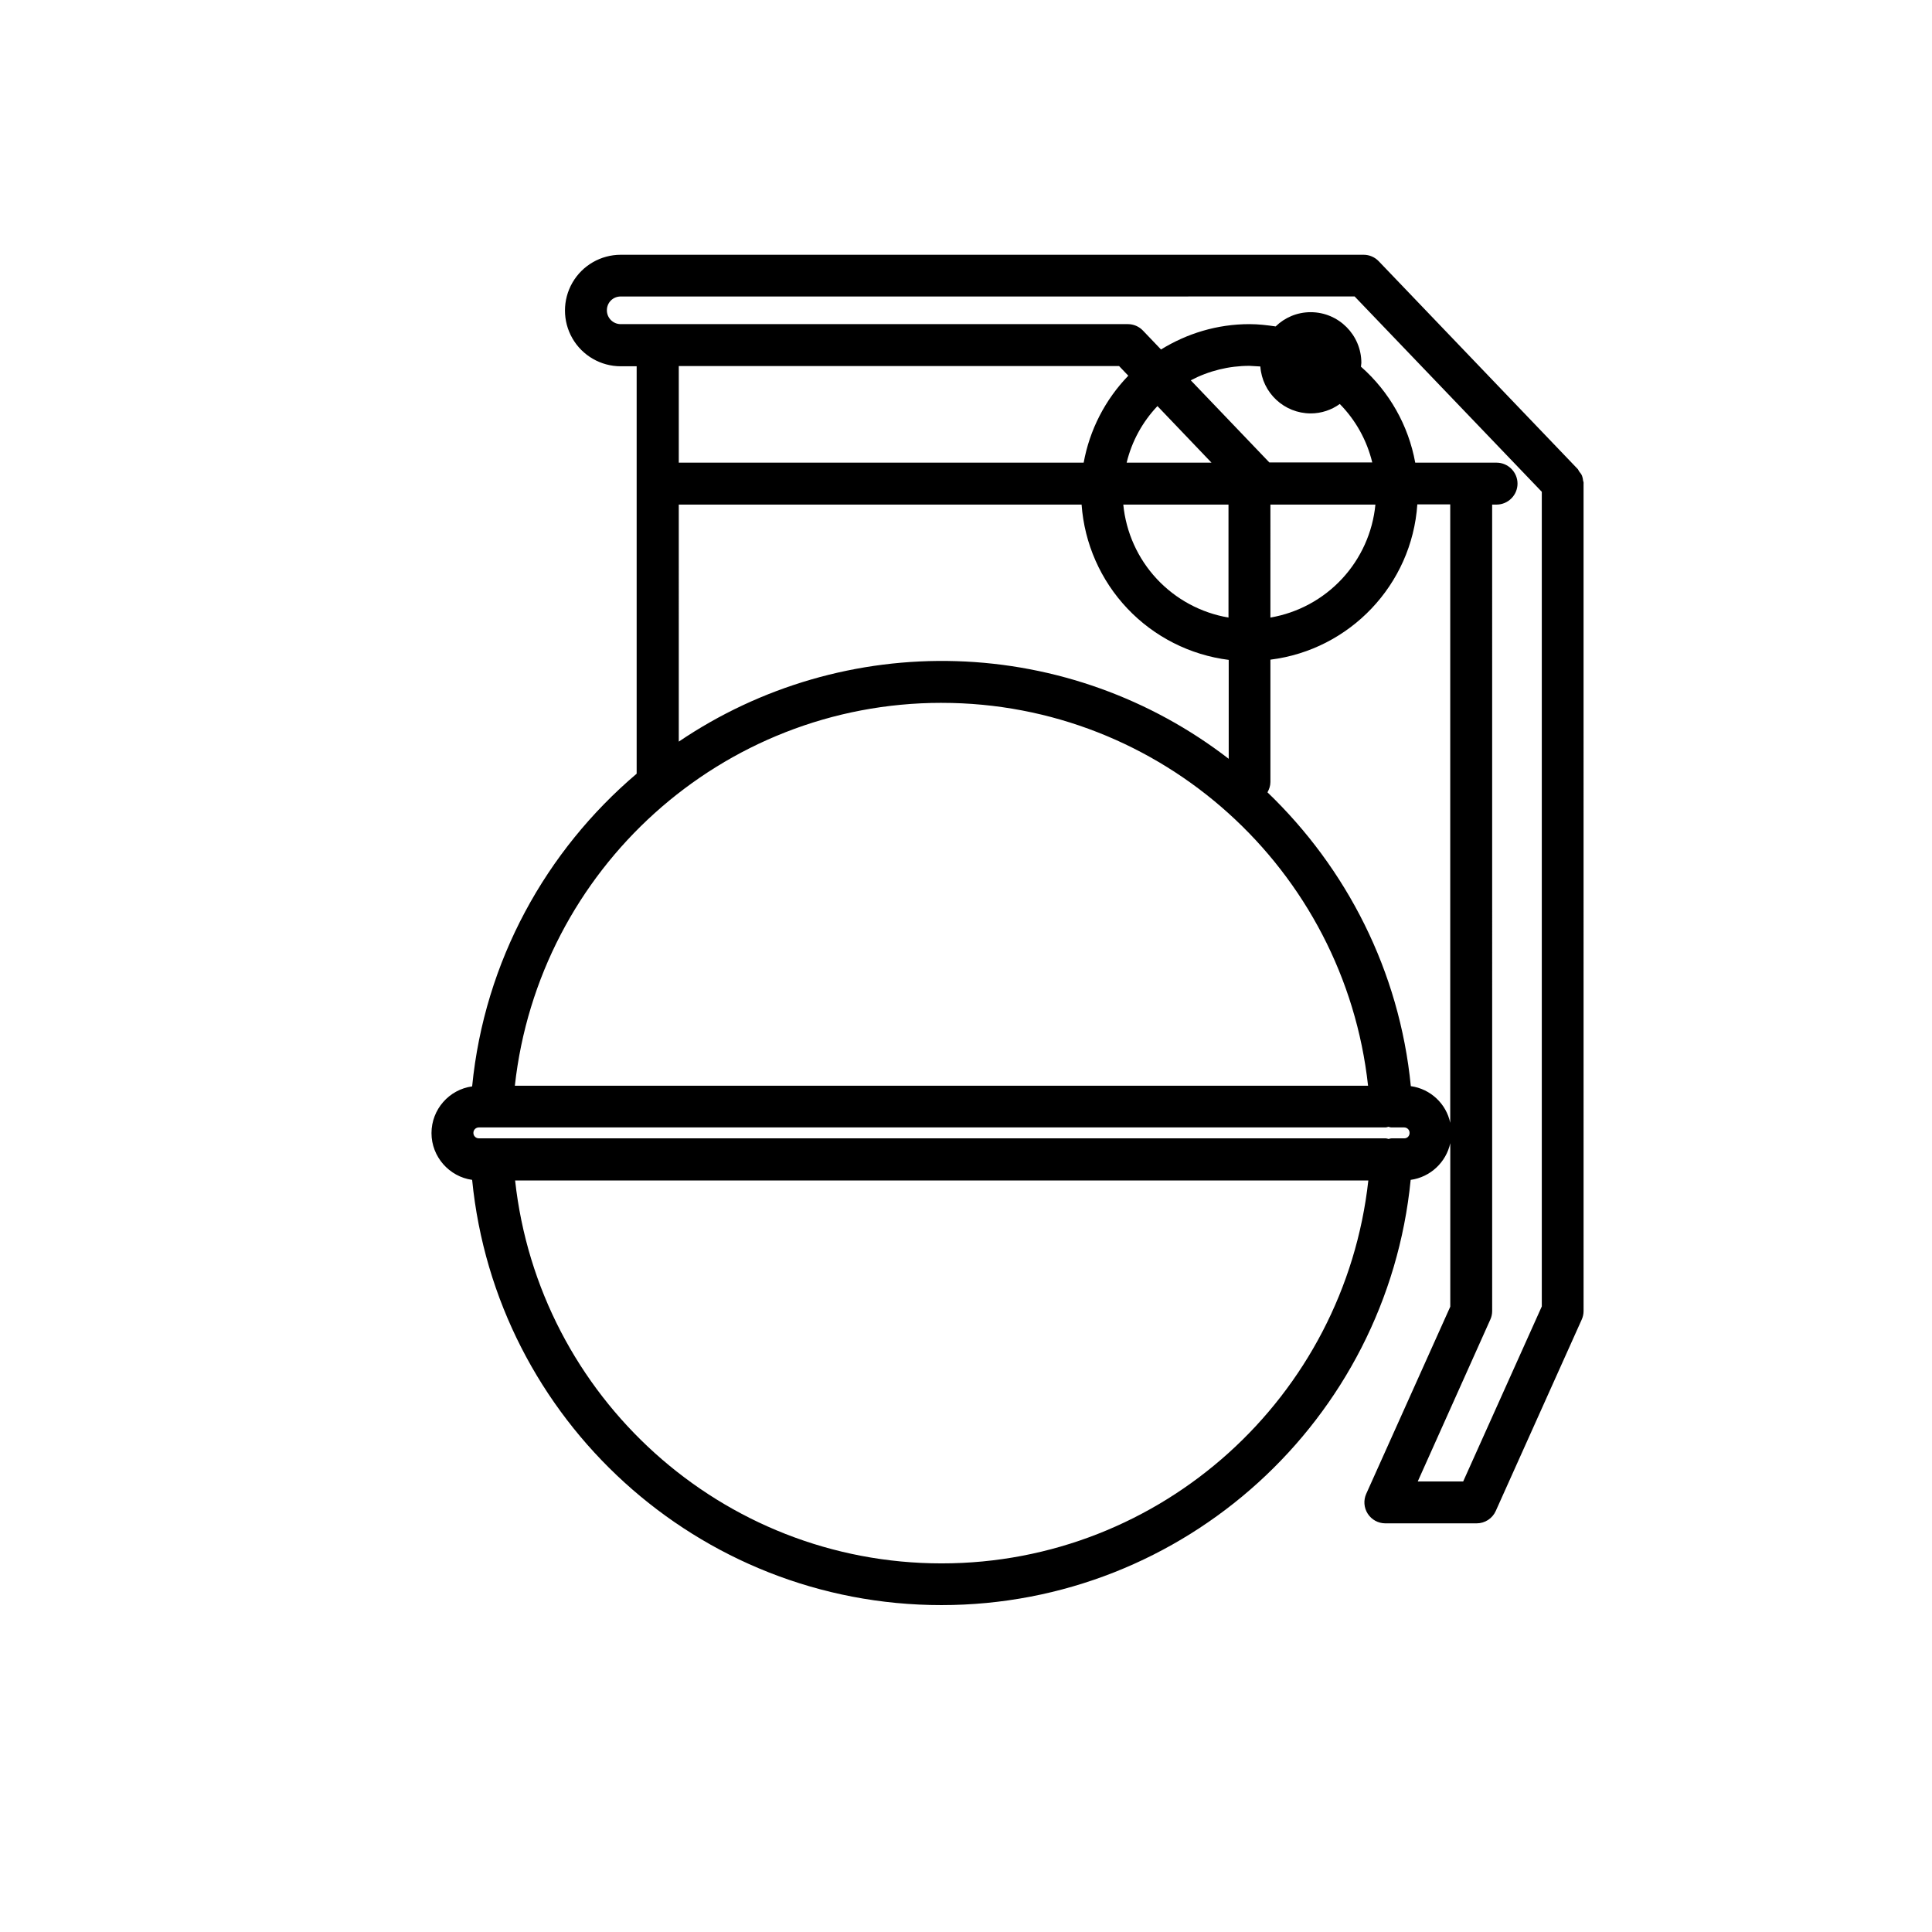 <?xml version="1.0" encoding="UTF-8"?>
<!-- Uploaded to: ICON Repo, www.iconrepo.com, Generator: ICON Repo Mixer Tools -->
<svg fill="#000000" width="800px" height="800px" version="1.1" viewBox="144 144 512 512" xmlns="http://www.w3.org/2000/svg">
 <path d="m563.54 271.39c-0.035-0.438-0.129-0.867-0.277-1.277-0.168-0.445-0.445-0.777-0.723-1.109-0.168-0.223-0.223-0.445-0.391-0.668l-52.762-55.098c-1.039-1.098-2.488-1.719-4-1.723h-196.89c-5.277 0-10.156 2.816-12.797 7.387-2.637 4.574-2.637 10.203 0 14.777 2.641 4.57 7.519 7.387 12.797 7.387h4.223v107.97c-23.992 20.383-40.324 49.598-43.598 82.867-6.109 0.832-10.773 6.109-10.773 12.387s4.723 11.551 10.773 12.387c6.277 63.594 59.93 112.69 124.36 112.69 64.426 0 118.08-49.098 124.36-112.69 5.223-0.723 9.387-4.664 10.496-9.719v43.32l-22.273 49.598v-0.004c-0.77 1.715-0.617 3.703 0.402 5.285 1.02 1.582 2.769 2.539 4.652 2.543h24.215c2.168 0 4.164-1.277 5.055-3.277l22.773-50.707c0.332-0.723 0.5-1.5 0.5-2.277l-0.004-219.27c0.055-0.277-0.055-0.5-0.109-0.777zm-122.97-30.379 2.445 2.555v-0.004c-6.137 6.348-10.254 14.367-11.832 23.051h-107.3v-25.605h116.69zm37.434 0.109c0.5 6.996 6.316 12.422 13.332 12.441 2.887 0 5.555-0.945 7.719-2.5 4.164 4.223 7.164 9.555 8.609 15.496h-27.27l-20.828-21.773c4.797-2.519 10.133-3.836 15.551-3.832zm-8.441 36.602v29.938c-7.289-1.238-13.969-4.84-19.008-10.25-5.039-5.41-8.156-12.328-8.871-19.688h27.883zm-26.992-11.109c1.387-5.719 4.223-10.832 8.164-14.996l14.328 14.996zm38.102 11.109h27.824c-0.711 7.352-3.824 14.262-8.852 19.672-5.027 5.41-11.695 9.016-18.973 10.266zm-156.79 0h106.75c0.742 10.309 5.031 20.043 12.137 27.547 7.109 7.504 16.598 12.312 26.852 13.609v26.215c-20.719-16.004-45.961-25.062-72.129-25.879-26.172-0.816-51.93 6.644-73.609 21.324zm69.648 52.543c58.262 0 106.75 44.156 113.02 101.47l-226.11-0.004c6.332-57.371 54.82-101.47 113.08-101.47zm0 228.05c-58.262 0-106.75-44.156-113.02-101.47h226.11c-6.332 57.316-54.82 101.47-113.08 101.47zm122.63-112.64h-3.387c-0.277 0-0.555 0.109-0.777 0.168-0.277-0.055-0.5-0.168-0.777-0.168l-240.32-0.004c-0.777 0-1.445-0.609-1.445-1.445 0-0.832 0.668-1.445 1.445-1.445h240.27c0.277 0 0.5-0.109 0.777-0.168 0.277 0.055 0.5 0.168 0.777 0.168h3.387c0.777 0 1.445 0.609 1.445 1.445 0 0.832-0.609 1.445-1.387 1.445zm1.723-13.828c-3-30.602-17.105-57.816-37.988-77.867 0.445-0.832 0.777-1.723 0.777-2.723v-32.438c20.996-2.609 37.488-19.828 38.934-41.156h8.719v163.9c-1.055-5.055-5.223-8.996-10.441-9.719zm13.887 104.75h-12.051l19.219-42.879c0.332-0.723 0.5-1.5 0.5-2.277l-0.004-213.72h1.168c3.055 0 5.555-2.5 5.555-5.555s-2.5-5.555-5.555-5.555h-21.551c-1.793-9.855-6.863-18.82-14.387-25.438 0-0.332 0.109-0.668 0.109-1 0-7.387-6-13.441-13.441-13.441-3.609 0-6.887 1.445-9.273 3.777-2.277-0.332-4.555-0.609-6.941-0.609-8.609 0-16.605 2.5-23.438 6.719l-4.777-5c-1.039-1.098-2.484-1.719-4-1.719h-134.41c-2 0-3.664-1.609-3.664-3.664 0-2.055 1.609-3.664 3.664-3.664l194.5-0.004 49.598 51.766v215.88l-20.828 46.375z"/>
</svg>